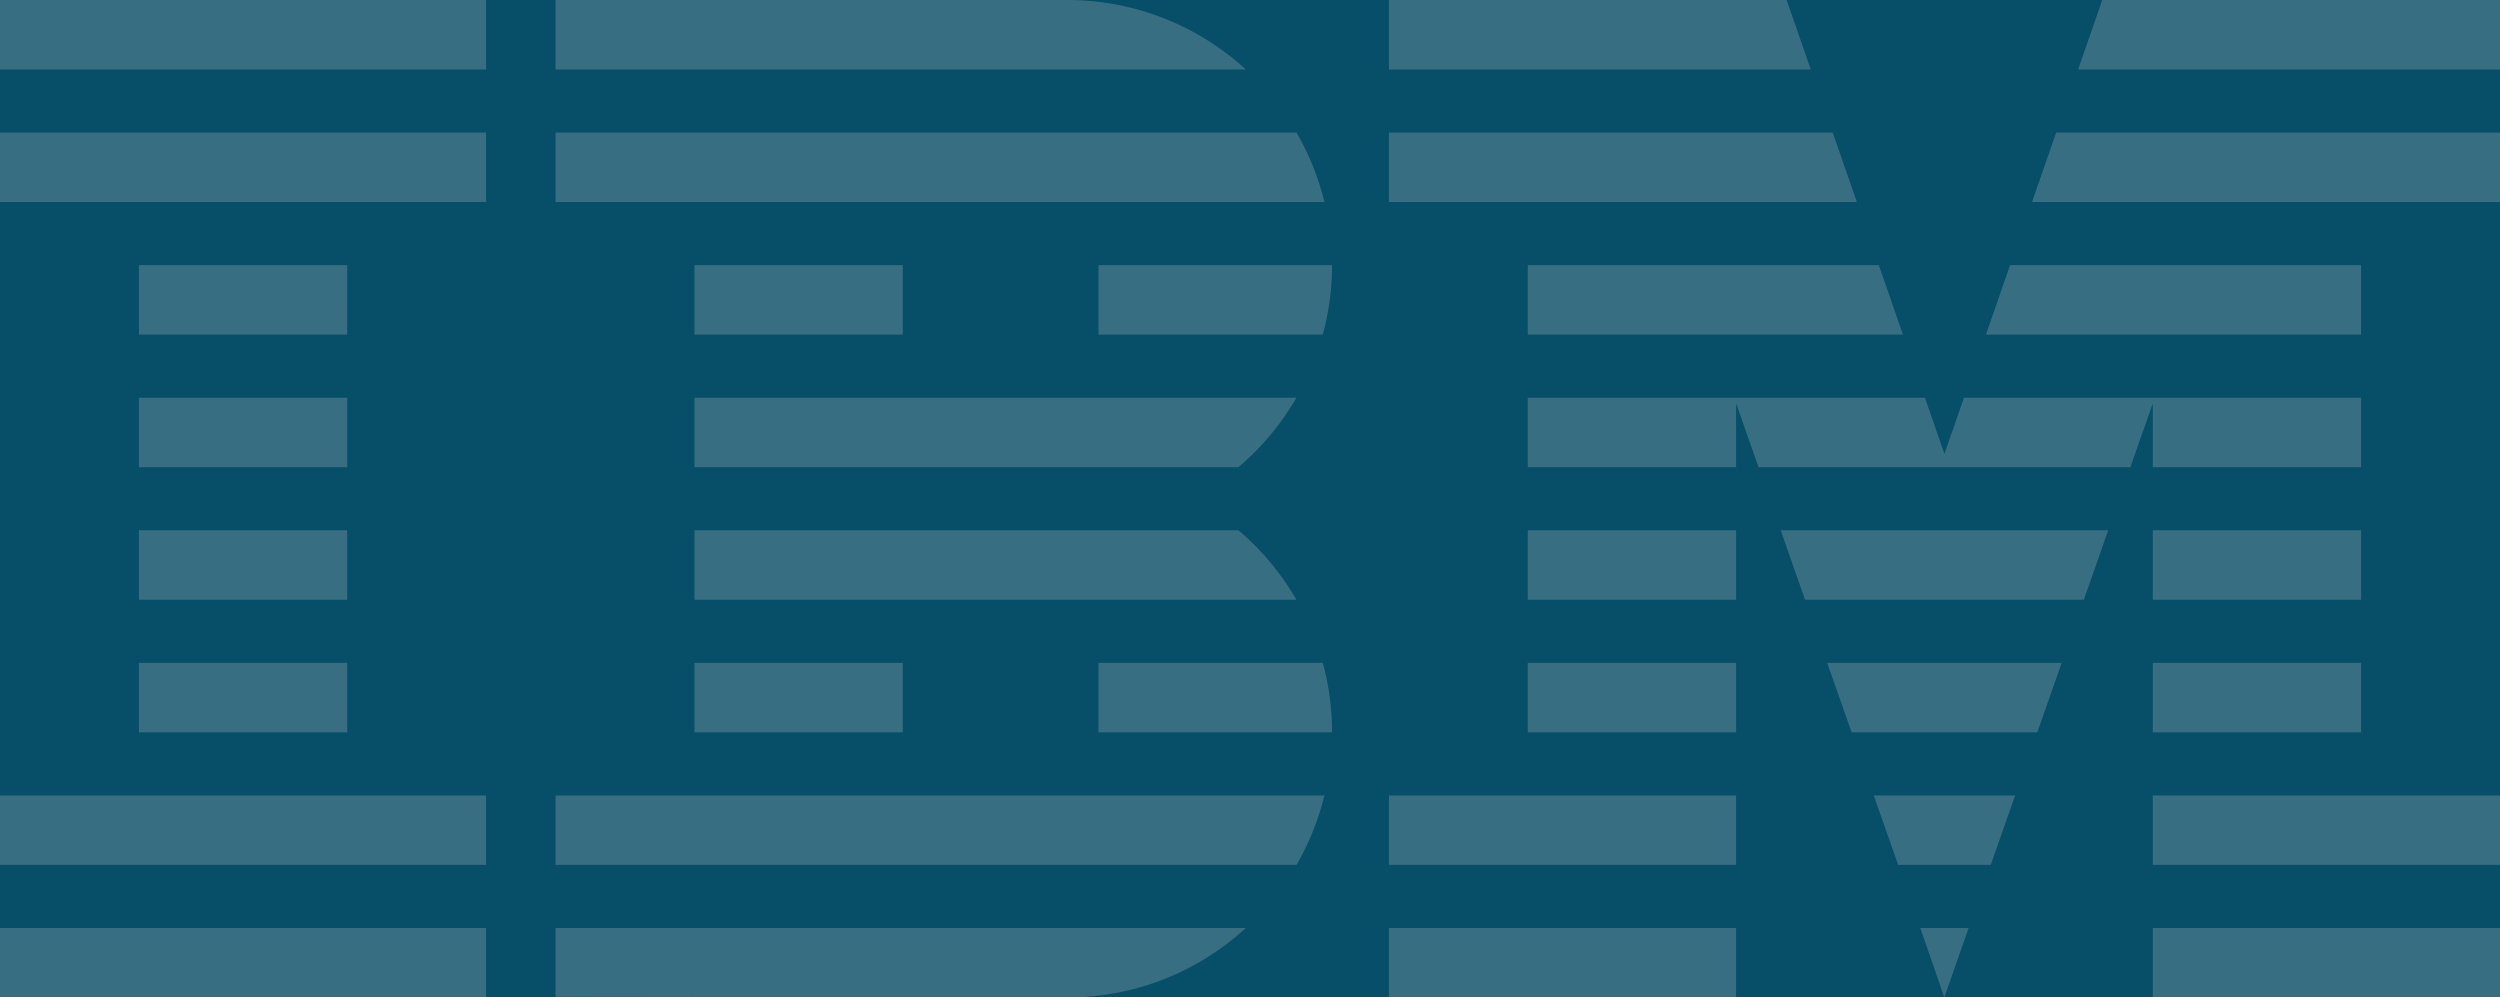 <svg xmlns="http://www.w3.org/2000/svg" width="320" height="127.677" data-name="Layer 1">
  <path d="M-128-224.162h576v576h-576z" style="fill:#074e68"/>
  <path d="M128 342.949h62.222v8.889H128zm0-16.969h62.222v8.889H128zm17.778-16.97h26.667v8.889h-26.667zm0-16.97h26.667v8.889h-26.667zm0-16.969h26.667v8.889h-26.667zm0-16.97h26.667v8.889h-26.667zM128 241.131h62.222v8.889H128zm0-16.969h62.222v8.889H128zm71.111 110.707h94.842a33.7 33.7 0 0 0 3.576-8.89h-98.418zm87.418-42.829h-69.64v8.889h77.054a34.1 34.1 0 0 0-7.414-8.889m-69.64-16.97v8.89h69.64a34.1 34.1 0 0 0 7.415-8.889zm77.064-33.939h-94.842v8.889h98.418a33.7 33.7 0 0 0-3.576-8.889m-29.387-16.969H199.11v8.888h88.35a33.8 33.8 0 0 0-22.895-8.888m-47.676 33.939h26.667v8.889h-26.667zm51.717 8.889h28.71a34 34 0 0 0 1.19-8.889h-29.9zm-51.717 42.02h26.667v8.889h-26.667zm51.717 0v8.889h29.9a34 34 0 0 0-1.19-8.889zm-69.495 42.74 65.455.088a33.7 33.7 0 0 0 22.896-8.889h-88.35zm174.688-8.801 3.076 8.889 3.104-8.889zm12.137-16.969h-18.094l3.12 8.889h11.854zm5.958-16.97h-30.01l3.121 8.889h23.768zm5.957-16.97h-41.924l3.12 8.889h35.684zm-29.362-33.939h-44.933v8.889h48.024zM448 241.131h-56.81l-3.091 8.889H448zm0-8.08v-8.889h-50.909L394 233.051zM305.778 342.949h44.444v8.889h-44.444zm0-16.969h44.444v8.889h-44.444zm17.778-16.97h26.667v8.889h-26.667zm0-16.97h26.667v8.889h-26.667zm58.642-25.05h48.024v-8.889h-44.933zm48.024 8.081h-50.835l-2.498 7.185-2.499-7.185h-50.834v8.889h26.666v-8.169l2.868 8.169h47.598l2.868-8.168v8.168h26.666zm-26.666 16.969h26.667v8.889h-26.667zm0 16.97h26.667v8.889h-26.667zm0 16.97H448v8.889h-44.444zm0 16.969H448v8.889h-44.444zm-97.778-101.818v8.889h59.901l-3.091-8.889zm0-16.969v8.889h54l-3.091-8.889z" style="fill:#386e82" transform="translate(-128 -224.162)"/>
</svg>
